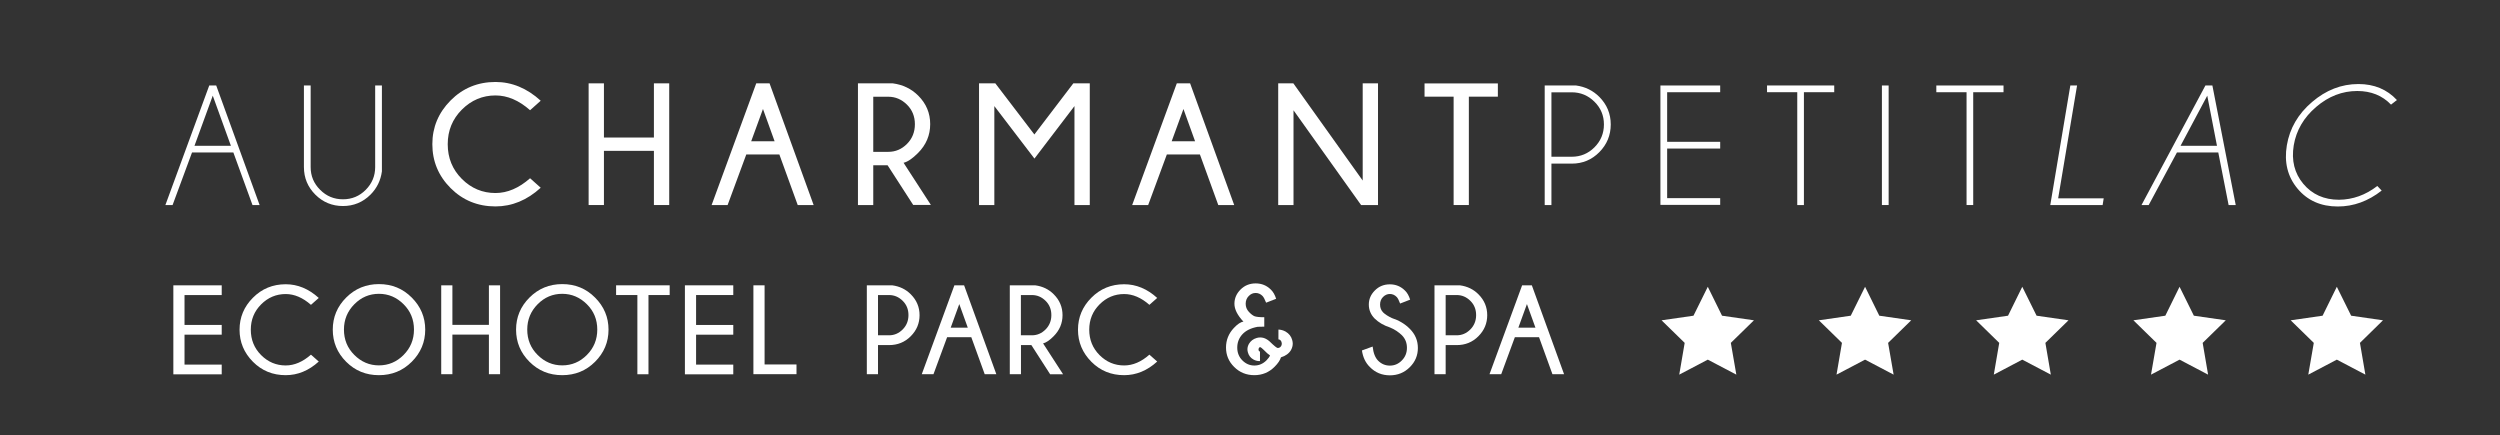 <?xml version="1.0" encoding="UTF-8"?> <!-- Generator: Adobe Illustrator 26.5.0, SVG Export Plug-In . SVG Version: 6.00 Build 0) --> <svg xmlns="http://www.w3.org/2000/svg" xmlns:xlink="http://www.w3.org/1999/xlink" version="1.1" id="Livello_1" x="0px" y="0px" viewBox="0 0 326.65 56.85" style="enable-background:new 0 0 326.65 56.85;" xml:space="preserve"><rect x="0" y="0" width="326.65" height="56.85" fill="#333333" stroke="none"/> <style type="text/css"> .st0{fill:#FFFFFF;} </style> <g> <path class="st0" d="M28.25,11.17l5.67,15.62h-0.93l-2.5-6.87h-5.4l-2.54,6.87h-0.94l5.73-15.62H28.25z M30.17,19.05l-2.37-6.55 l-2.39,6.55H30.17z"></path> <path class="st0" d="M49.02,11.17h0.88v11.22c-0.16,1.19-0.66,2.21-1.49,3.04c-0.99,0.99-2.2,1.49-3.6,1.49 c-1.41,0-2.62-0.5-3.61-1.49c-0.99-0.99-1.49-2.19-1.49-3.6V11.17h0.88v10.66c0,1.16,0.41,2.15,1.24,2.97 c0.82,0.83,1.82,1.24,2.98,1.24c1.16,0,2.16-0.41,2.98-1.24c0.82-0.83,1.23-1.82,1.23-2.97V11.17z"></path> <path class="st0" d="M69.26,23.29l1.39,1.24c-1.79,1.63-3.76,2.44-5.91,2.44c-2.31,0-4.27-0.8-5.86-2.39 c-1.59-1.59-2.39-3.51-2.39-5.74c0-2.21,0.8-4.12,2.39-5.72c1.59-1.6,3.55-2.41,5.86-2.41c2.15,0,4.12,0.82,5.91,2.45l-1.39,1.24 c-1.46-1.29-2.96-1.93-4.52-1.93c-1.69,0-3.16,0.62-4.39,1.85c-1.23,1.23-1.85,2.74-1.85,4.52c0,1.8,0.62,3.31,1.85,4.54 c1.23,1.23,2.7,1.84,4.39,1.84C66.29,25.22,67.8,24.58,69.26,23.29z"></path> <path class="st0" d="M78.91,19.71v7.08h-2v-15.9h2v7.08h6.53v-7.08h2v15.9h-2v-7.08H78.91z"></path> <path class="st0" d="M100.55,10.89l5.76,15.9h-2.08l-2.4-6.61h-4.32l-2.44,6.61h-2.09l5.83-15.9H100.55z M101.21,18.46l-1.52-4.22 l-1.54,4.22H101.21z"></path> <path class="st0" d="M115.97,21.59h-1.87v5.2h-2v-15.9h4.55c1.33,0.18,2.43,0.71,3.33,1.61c1.04,1.04,1.56,2.28,1.56,3.72 c0,1.45-0.53,2.71-1.6,3.78c-0.71,0.71-1.33,1.14-1.88,1.27l3.57,5.51h-2.31L115.97,21.59z M114.1,12.64v7.2h1.97 c0.93,0,1.74-0.34,2.43-1.03c0.69-0.69,1.04-1.55,1.04-2.58c0-1.02-0.35-1.88-1.04-2.56c-0.69-0.68-1.5-1.03-2.43-1.03H114.1z"></path> <path class="st0" d="M142.39,10.89v15.9h-2V13.86l-5.23,6.86l-5.24-6.86v12.93h-2v-15.9h2.13l5.1,6.68l5.09-6.68H142.39z"></path> <path class="st0" d="M155.5,10.89l5.76,15.9h-2.08l-2.4-6.61h-4.32l-2.44,6.61h-2.09l5.83-15.9H155.5z M156.15,18.46l-1.52-4.22 l-1.54,4.22H156.15z"></path> <path class="st0" d="M168.99,10.89l9.06,12.7v-12.7h2v15.9h-2.21l-8.83-12.38v12.38h-2v-15.9H168.99z"></path> <path class="st0" d="M191.92,12.63v14.16h-1.99V12.63h-3.8v-1.73h9.58v1.73H191.92z"></path> <path class="st0" d="M202.71,21.38v5.41h-0.88V11.17h4.1c1.19,0.16,2.21,0.66,3.04,1.49c0.99,1,1.49,2.2,1.49,3.6 c0,1.41-0.5,2.62-1.49,3.62c-0.99,1-2.19,1.5-3.6,1.5H202.71z M202.71,12.06v8.42h2.65c1.16,0,2.15-0.41,2.97-1.23 c0.82-0.82,1.24-1.82,1.24-2.99c0-1.16-0.41-2.15-1.24-2.97c-0.83-0.82-1.82-1.23-2.97-1.23H202.71z"></path> <path class="st0" d="M224.76,11.17v0.88h-6.93v6.48h6.93v0.88h-6.93v6.48h6.93v0.88h-7.81V11.17H224.76z"></path> <path class="st0" d="M235.7,12.05v14.74h-0.87V12.05h-3.95v-0.88h8.78v0.88H235.7z"></path> <path class="st0" d="M246.77,11.17v15.62h-0.88V11.17H246.77z"></path> <path class="st0" d="M257.82,12.05v14.74h-0.87V12.05h-3.95v-0.88h8.78v0.88H257.82z"></path> <path class="st0" d="M267.89,26.79l2.62-15.62h0.88l-2.47,14.74h5.95l-0.14,0.88H267.89z"></path> <path class="st0" d="M289.07,11.17l3.05,15.62h-0.93l-1.35-6.87h-5.4l-3.69,6.87h-0.94l8.35-15.62H289.07z M289.67,19.05 l-1.27-6.55l-3.49,6.55H289.67z"></path> <path class="st0" d="M310.62,24.3l0.57,0.6c-1.76,1.38-3.67,2.08-5.73,2.08c-2.22,0-3.97-0.78-5.27-2.34 c-1.3-1.56-1.76-3.45-1.39-5.66c0.37-2.2,1.46-4.09,3.29-5.65c1.82-1.56,3.84-2.35,6.06-2.35c2.06,0,3.74,0.7,5.03,2.09l-0.77,0.6 c-1.14-1.19-2.61-1.78-4.41-1.78c-1.96,0-3.75,0.69-5.37,2.08c-1.62,1.38-2.6,3.06-2.93,5.02c-0.32,1.97,0.09,3.64,1.25,5.03 c1.16,1.38,2.71,2.08,4.67,2.08C307.41,26.08,309.08,25.49,310.62,24.3z"></path> </g> <g> <g> <g> <path class="st0" d="M28.97,37.28v1.27h-4.86v3.91h4.86v1.27h-4.86v3.91h4.86v1.27h-6.32V37.28H28.97z"></path> <path class="st0" d="M40.63,46.34l1.02,0.9c-1.31,1.19-2.75,1.78-4.32,1.78c-1.69,0-3.12-0.58-4.28-1.75 c-1.16-1.17-1.75-2.56-1.75-4.19c0-1.61,0.58-3.01,1.75-4.18c1.16-1.17,2.59-1.76,4.28-1.76c1.57,0,3.01,0.6,4.32,1.79l-1.02,0.9 c-1.07-0.94-2.17-1.41-3.3-1.41c-1.24,0-2.31,0.45-3.21,1.35c-0.9,0.9-1.35,2-1.35,3.31c0,1.31,0.45,2.42,1.35,3.32 c0.9,0.9,1.97,1.35,3.21,1.35C38.46,47.75,39.56,47.28,40.63,46.34z"></path> <path class="st0" d="M53.8,38.88c1.17,1.17,1.76,2.57,1.76,4.19c0,1.63-0.59,3.03-1.76,4.2c-1.17,1.17-2.6,1.75-4.29,1.75 c-1.69,0-3.11-0.58-4.28-1.75c-1.17-1.17-1.75-2.57-1.75-4.2c0-1.62,0.58-3.02,1.75-4.19c1.17-1.17,2.6-1.76,4.28-1.76 C51.2,37.12,52.63,37.7,53.8,38.88z M49.51,38.39c-1.24,0-2.31,0.45-3.21,1.36c-0.9,0.91-1.36,2.01-1.36,3.31 c0,1.31,0.45,2.42,1.36,3.32c0.9,0.9,1.97,1.36,3.21,1.36c1.24,0,2.32-0.45,3.22-1.36c0.9-0.9,1.36-2.01,1.36-3.32 c0-1.3-0.45-2.41-1.36-3.31C51.83,38.85,50.76,38.39,49.51,38.39z"></path> <path class="st0" d="M59.11,43.72v5.17h-1.46V37.28h1.46v5.17h4.77v-5.17h1.46v11.61h-1.46v-5.17H59.11z"></path> <path class="st0" d="M77.75,38.88c1.17,1.17,1.76,2.57,1.76,4.19c0,1.63-0.59,3.03-1.76,4.2c-1.17,1.17-2.6,1.75-4.29,1.75 c-1.69,0-3.11-0.58-4.28-1.75c-1.17-1.17-1.75-2.57-1.75-4.2c0-1.62,0.58-3.02,1.75-4.19c1.17-1.17,2.6-1.76,4.28-1.76 C75.15,37.12,76.58,37.7,77.75,38.88z M73.46,38.39c-1.24,0-2.31,0.45-3.21,1.36c-0.9,0.91-1.36,2.01-1.36,3.31 c0,1.31,0.45,2.42,1.36,3.32c0.9,0.9,1.97,1.36,3.21,1.36c1.24,0,2.32-0.45,3.22-1.36c0.9-0.9,1.36-2.01,1.36-3.32 c0-1.3-0.45-2.41-1.36-3.31C75.77,38.85,74.7,38.39,73.46,38.39z"></path> <path class="st0" d="M84.73,38.55v10.35h-1.45V38.55H80.5v-1.27h7v1.27H84.73z"></path> <path class="st0" d="M95.81,37.28v1.27h-4.86v3.91h4.86v1.27h-4.86v3.91h4.86v1.27h-6.32V37.28H95.81z"></path> <path class="st0" d="M98.44,48.89V37.28h1.46v10.34h4.17v1.27H98.44z"></path> <path class="st0" d="M114.72,45.09v3.8h-1.46V37.28h3.32c0.97,0.13,1.78,0.52,2.43,1.18c0.76,0.76,1.14,1.67,1.14,2.72 c0,1.06-0.38,1.98-1.15,2.75c-0.77,0.78-1.72,1.16-2.84,1.16H114.72z M114.72,38.55v5.26h1.44c0.68,0,1.27-0.25,1.78-0.76 c0.5-0.5,0.76-1.13,0.76-1.88c0-0.75-0.25-1.37-0.76-1.87c-0.51-0.5-1.1-0.75-1.78-0.75H114.72z"></path> <path class="st0" d="M125.97,37.28l4.21,11.61h-1.52l-1.75-4.83h-3.16l-1.78,4.83h-1.53l4.26-11.61H125.97z M126.45,42.81 l-1.11-3.08l-1.12,3.08H126.45z"></path> <path class="st0" d="M134.76,45.09h-1.36v3.8h-1.46V37.28h3.32c0.97,0.13,1.78,0.52,2.43,1.18c0.76,0.76,1.14,1.67,1.14,2.72 c0,1.06-0.39,1.98-1.17,2.76c-0.52,0.52-0.97,0.83-1.37,0.93l2.61,4.03h-1.69L134.76,45.09z M133.39,38.55v5.26h1.44 c0.68,0,1.27-0.25,1.78-0.76c0.5-0.5,0.76-1.13,0.76-1.88c0-0.75-0.25-1.37-0.76-1.87c-0.51-0.5-1.1-0.75-1.78-0.75H133.39z"></path> <path class="st0" d="M150.18,46.34l1.02,0.9c-1.31,1.19-2.75,1.78-4.32,1.78c-1.69,0-3.12-0.58-4.28-1.75 c-1.16-1.17-1.75-2.56-1.75-4.19c0-1.61,0.58-3.01,1.75-4.18c1.16-1.17,2.59-1.76,4.28-1.76c1.57,0,3.01,0.6,4.32,1.79l-1.02,0.9 c-1.07-0.94-2.17-1.41-3.3-1.41c-1.24,0-2.31,0.45-3.21,1.35c-0.9,0.9-1.35,2-1.35,3.31c0,1.31,0.45,2.42,1.35,3.32 c0.9,0.9,1.97,1.35,3.21,1.35C148.02,47.75,149.12,47.28,150.18,46.34z"></path> <path class="st0" d="M167.02,43.06c0.33,0.01,0.64,0.09,0.95,0.26c0.45,0.26,0.74,0.63,0.87,1.11c0.04,0.16,0.07,0.31,0.07,0.46 c0,0.29-0.08,0.58-0.23,0.85c-0.26,0.44-0.69,0.76-1.31,0.95c-0.11,0.38-0.39,0.79-0.83,1.23c-0.72,0.73-1.61,1.1-2.65,1.1 c-1.04,0-1.92-0.36-2.63-1.07c-0.72-0.71-1.07-1.56-1.07-2.54c0-0.97,0.34-1.83,1.03-2.56c0.48-0.51,0.9-0.79,1.25-0.82 c-0.79-0.84-1.18-1.62-1.18-2.34c0-0.71,0.27-1.33,0.8-1.86s1.19-0.8,1.97-0.8c0.79,0,1.45,0.27,2,0.82 c0.29,0.28,0.52,0.68,0.68,1.19l-1.31,0.51c-0.17-0.44-0.33-0.74-0.48-0.89c-0.25-0.25-0.55-0.38-0.89-0.38 c-0.34,0-0.64,0.13-0.9,0.4c-0.26,0.26-0.4,0.6-0.4,1.01c0,0.41,0.14,0.76,0.42,1.06c0.28,0.3,0.52,0.48,0.74,0.57 c0.22,0.08,0.64,0.13,1.27,0.13v1.23l-0.86,0.02c-0.88,0.16-1.55,0.49-2,0.98c-0.45,0.49-0.67,1.07-0.67,1.74 c0,0.66,0.22,1.22,0.67,1.67c0.45,0.45,0.97,0.67,1.57,0.67c0.6,0,1.13-0.23,1.58-0.68c0.24-0.25,0.4-0.46,0.46-0.64 c-0.21-0.13-0.49-0.38-0.84-0.74c-0.19-0.18-0.32-0.29-0.38-0.32c-0.03-0.02-0.05-0.02-0.07-0.02c-0.02,0-0.04,0-0.05,0.01 c-0.04,0.01-0.07,0.04-0.11,0.1c-0.03,0.07-0.05,0.13-0.05,0.18c0,0.04,0,0.07,0.01,0.11c0.03,0.08,0.06,0.13,0.1,0.15 c0.01,0.01,0.04,0.01,0.08,0.01v1.26h-0.08c-0.27,0-0.53-0.07-0.78-0.21c-0.37-0.21-0.61-0.52-0.72-0.93 c-0.04-0.14-0.06-0.27-0.06-0.4c0-0.25,0.07-0.48,0.2-0.72c0.23-0.38,0.56-0.63,1-0.76c0.16-0.05,0.32-0.07,0.47-0.07 c0.3,0,0.58,0.08,0.83,0.23c0.22,0.12,0.49,0.35,0.81,0.68c0.24,0.22,0.41,0.35,0.51,0.41c0.07,0.04,0.13,0.06,0.18,0.06 c0.03,0,0.07-0.01,0.11-0.03c0.13-0.03,0.23-0.11,0.3-0.23c0.05-0.1,0.08-0.21,0.08-0.31c0-0.05-0.01-0.11-0.03-0.18 c-0.04-0.16-0.13-0.27-0.25-0.34c-0.05-0.02-0.1-0.03-0.16-0.04V43.06z"></path> <path class="st0" d="M181.62,42.79c-0.83-0.27-1.5-0.67-2.01-1.17c-0.5-0.51-0.76-1.12-0.76-1.83c0-0.7,0.26-1.31,0.79-1.84 c0.52-0.53,1.18-0.8,1.96-0.8c0.77,0,1.43,0.27,1.98,0.82c0.29,0.28,0.51,0.67,0.67,1.18l-1.31,0.51 c-0.16-0.43-0.31-0.72-0.44-0.85c-0.26-0.27-0.56-0.4-0.9-0.4c-0.33,0-0.63,0.13-0.89,0.39c-0.26,0.26-0.39,0.59-0.39,1 c0,0.4,0.13,0.74,0.4,1.02c0.28,0.27,0.66,0.51,1.15,0.74c0.92,0.3,1.7,0.76,2.32,1.39c0.72,0.71,1.07,1.55,1.07,2.52 c0,0.97-0.35,1.81-1.06,2.51c-0.71,0.71-1.58,1.06-2.6,1.06c-1.03,0-1.91-0.36-2.62-1.09c-0.56-0.55-0.9-1.27-1.03-2.16l1.4-0.51 c0.09,0.84,0.33,1.46,0.72,1.85c0.43,0.43,0.94,0.64,1.53,0.64c0.6,0,1.12-0.22,1.56-0.67c0.44-0.44,0.67-0.99,0.67-1.65 c0-0.66-0.22-1.2-0.65-1.64C182.72,43.37,182.21,43.03,181.62,42.79z"></path> <path class="st0" d="M188.89,45.09v3.8h-1.46V37.28h3.32c0.97,0.13,1.78,0.52,2.43,1.18c0.76,0.76,1.14,1.67,1.14,2.72 c0,1.06-0.38,1.98-1.15,2.75c-0.77,0.78-1.72,1.16-2.84,1.16H188.89z M188.89,38.55v5.26h1.44c0.68,0,1.27-0.25,1.78-0.76 c0.5-0.5,0.76-1.13,0.76-1.88c0-0.75-0.25-1.37-0.76-1.87c-0.51-0.5-1.1-0.75-1.78-0.75H188.89z"></path> <path class="st0" d="M200.15,37.28l4.21,11.61h-1.52l-1.75-4.83h-3.16l-1.78,4.83h-1.53l4.26-11.61H200.15z M200.62,42.81 l-1.11-3.08l-1.12,3.08H200.62z"></path> </g> </g> </g> <polygon class="st0" points="223.14,37.47 225,41.25 229.17,41.85 226.15,44.8 226.87,48.95 223.14,46.99 219.41,48.95 220.12,44.8 217.1,41.85 221.27,41.25 "></polygon> <polygon class="st0" points="243.69,37.47 245.55,41.25 249.72,41.85 246.7,44.8 247.42,48.95 243.69,46.99 239.96,48.95 240.67,44.8 237.65,41.85 241.82,41.25 "></polygon> <polygon class="st0" points="264.23,37.47 266.1,41.25 270.27,41.85 267.25,44.8 267.96,48.95 264.23,46.99 260.51,48.95 261.22,44.8 258.2,41.85 262.37,41.25 "></polygon> <polygon class="st0" points="284.78,37.47 286.65,41.25 290.82,41.85 287.8,44.8 288.51,48.95 284.78,46.99 281.05,48.95 281.77,44.8 278.75,41.85 282.92,41.25 "></polygon> <polygon class="st0" points="305.33,37.47 307.2,41.25 311.36,41.85 308.35,44.8 309.06,48.95 305.33,46.99 301.6,48.95 302.32,44.8 299.3,41.85 303.47,41.25 "></polygon> </svg> 